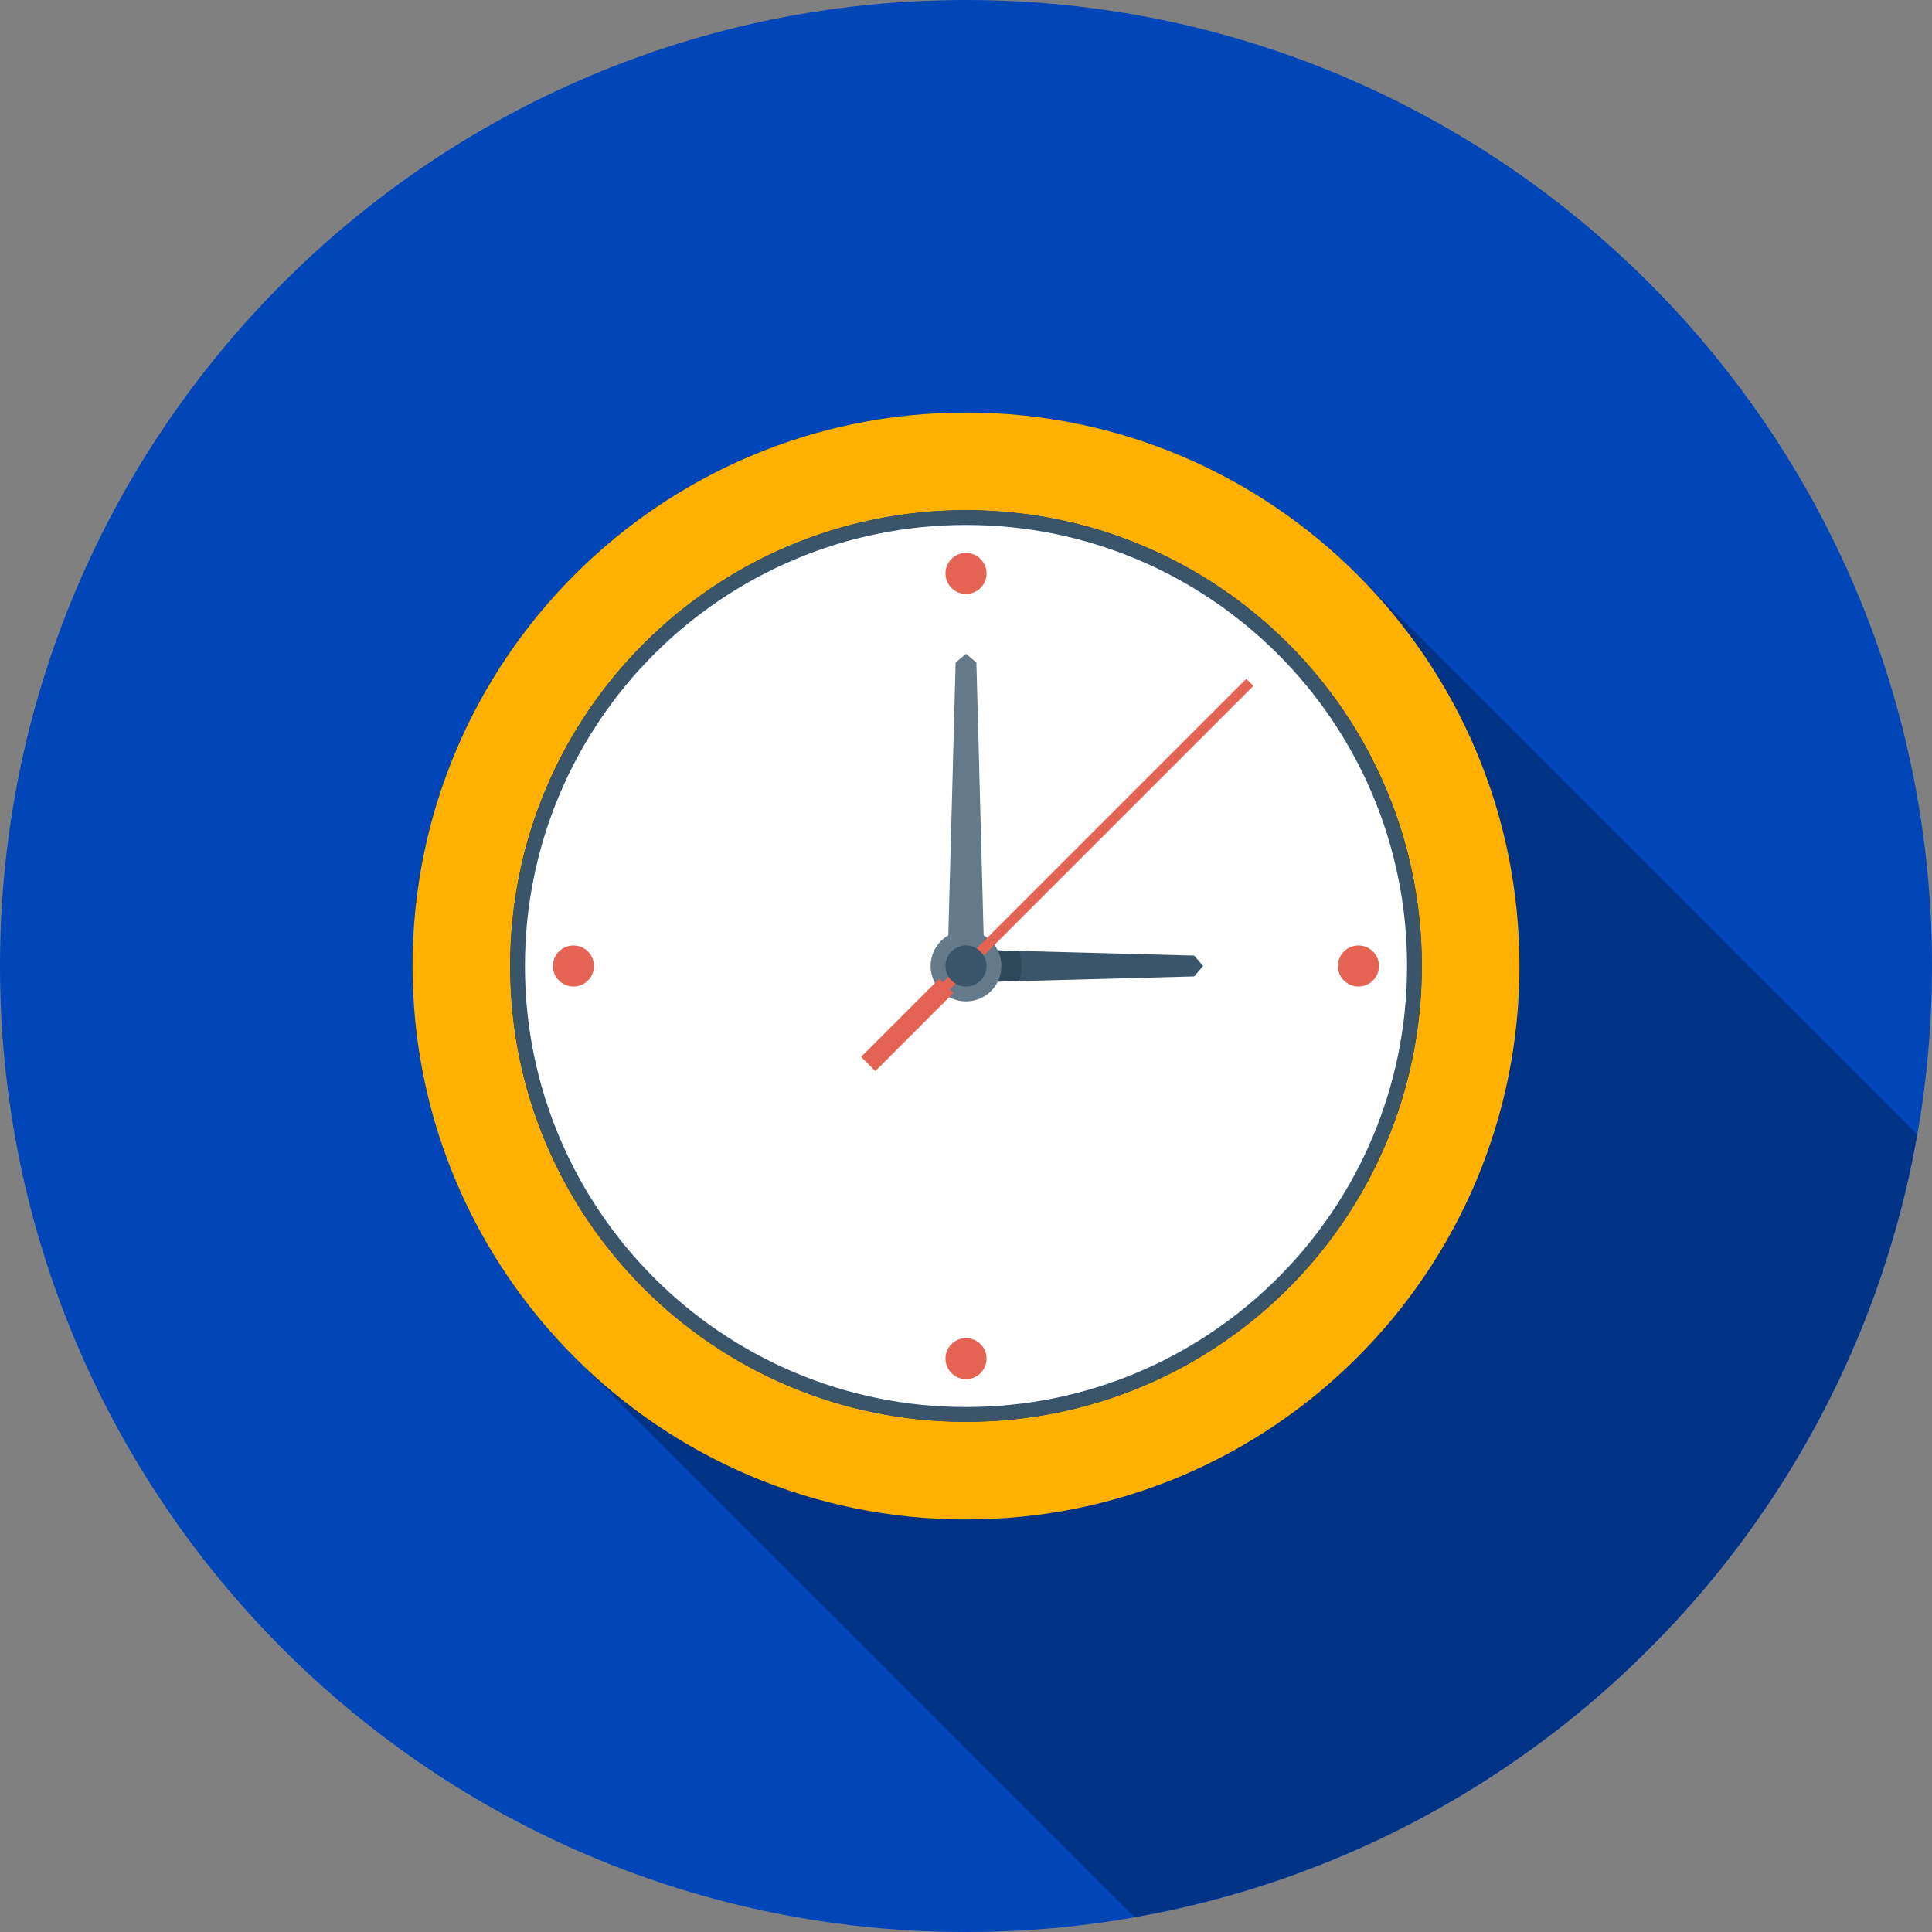 <svg width="60" height="60" viewBox="0 0 60 60" fill="none" xmlns="http://www.w3.org/2000/svg">
<rect x="0" y="0" width="60" height="60" fill="#808080" stroke="none"/>
<path d="M30 60C46.569 60 60 46.569 60 30C60 13.431 46.569 0 30 0C13.431 0 0 13.431 0 30C0 46.569 13.431 60 30 60Z" fill="#0046B9"/>
<path d="M59.536 35.229L42.156 17.844C35.444 11.131 24.556 11.131 17.844 17.844C11.137 24.556 11.137 35.444 17.844 42.156L35.229 59.536C47.604 57.36 57.359 47.604 59.536 35.229Z" fill="#003386"/>
<path d="M30 12.812C20.508 12.812 12.812 20.508 12.812 30C12.812 39.493 20.508 47.188 30 47.188C39.493 47.188 47.188 39.493 47.188 30C47.188 20.508 39.493 12.812 30 12.812ZM30 44.156C22.181 44.156 15.844 37.818 15.844 30C15.844 22.182 22.182 15.844 30 15.844C37.818 15.844 44.156 22.182 44.156 30C44.156 37.818 37.818 44.156 30 44.156Z" fill="#FFB000"/>
<path d="M30 15.844C22.181 15.844 15.844 22.182 15.844 30C15.844 37.818 22.182 44.156 30 44.156C37.818 44.156 44.156 37.818 44.156 30C44.156 22.182 37.818 15.844 30 15.844ZM30 43.699C22.434 43.699 16.301 37.566 16.301 30C16.301 22.434 22.434 16.302 30 16.302C37.566 16.302 43.698 22.435 43.698 30C43.698 37.565 37.566 43.699 30 43.699Z" fill="#3A556A"/>
<path d="M30 43.698C37.565 43.698 43.698 37.565 43.698 30C43.698 22.435 37.565 16.302 30 16.302C22.435 16.302 16.302 22.435 16.302 30C16.302 37.565 22.435 43.698 30 43.698Z" fill="white"/>
<path d="M42.188 30.637C42.54 30.637 42.825 30.352 42.825 30C42.825 29.648 42.54 29.363 42.188 29.363C41.836 29.363 41.55 29.648 41.55 30C41.55 30.352 41.836 30.637 42.188 30.637Z" fill="#E56353"/>
<path d="M30 18.446C30.352 18.446 30.638 18.161 30.638 17.809C30.638 17.457 30.352 17.171 30 17.171C29.648 17.171 29.363 17.457 29.363 17.809C29.363 18.161 29.648 18.446 30 18.446Z" fill="#E56353"/>
<path d="M30 42.831C30.352 42.831 30.638 42.546 30.638 42.194C30.638 41.842 30.352 41.556 30 41.556C29.648 41.556 29.363 41.842 29.363 42.194C29.363 42.546 29.648 42.831 30 42.831Z" fill="#E56353"/>
<path d="M17.809 30.637C18.161 30.637 18.446 30.352 18.446 30C18.446 29.648 18.161 29.363 17.809 29.363C17.457 29.363 17.171 29.648 17.171 30C17.171 30.352 17.457 30.637 17.809 30.637Z" fill="#E56353"/>
<path d="M37.088 29.677L31.651 29.532L30.495 29.502V30.498L31.651 30.468L37.088 30.323L37.361 30L37.088 29.677Z" fill="#3A556A"/>
<path d="M31.651 29.532L30.495 29.502V30.499L31.651 30.468C31.694 30.318 31.724 30.164 31.724 30.001C31.724 29.837 31.694 29.683 31.651 29.532Z" fill="#2F4859"/>
<path d="M30.551 29.166H29.448L29.678 20.576L30 20.303L30.323 20.576L30.551 29.166Z" fill="#64798A"/>
<path d="M30 31.099C30.607 31.099 31.099 30.607 31.099 30C31.099 29.393 30.607 28.901 30 28.901C29.393 28.901 28.901 29.393 28.901 30C28.901 30.607 29.393 31.099 30 31.099Z" fill="#64798A"/>
<path d="M29.502 30.725L38.925 21.302L38.704 21.081L29.281 30.504L29.171 30.394L26.742 32.822L27.184 33.264L29.612 30.836L29.502 30.725Z" fill="#E56353"/>
<path d="M30 30.638C30.352 30.638 30.638 30.352 30.638 30C30.638 29.648 30.352 29.362 30 29.362C29.648 29.362 29.362 29.648 29.362 30C29.362 30.352 29.648 30.638 30 30.638Z" fill="#3A556A"/>
</svg>
